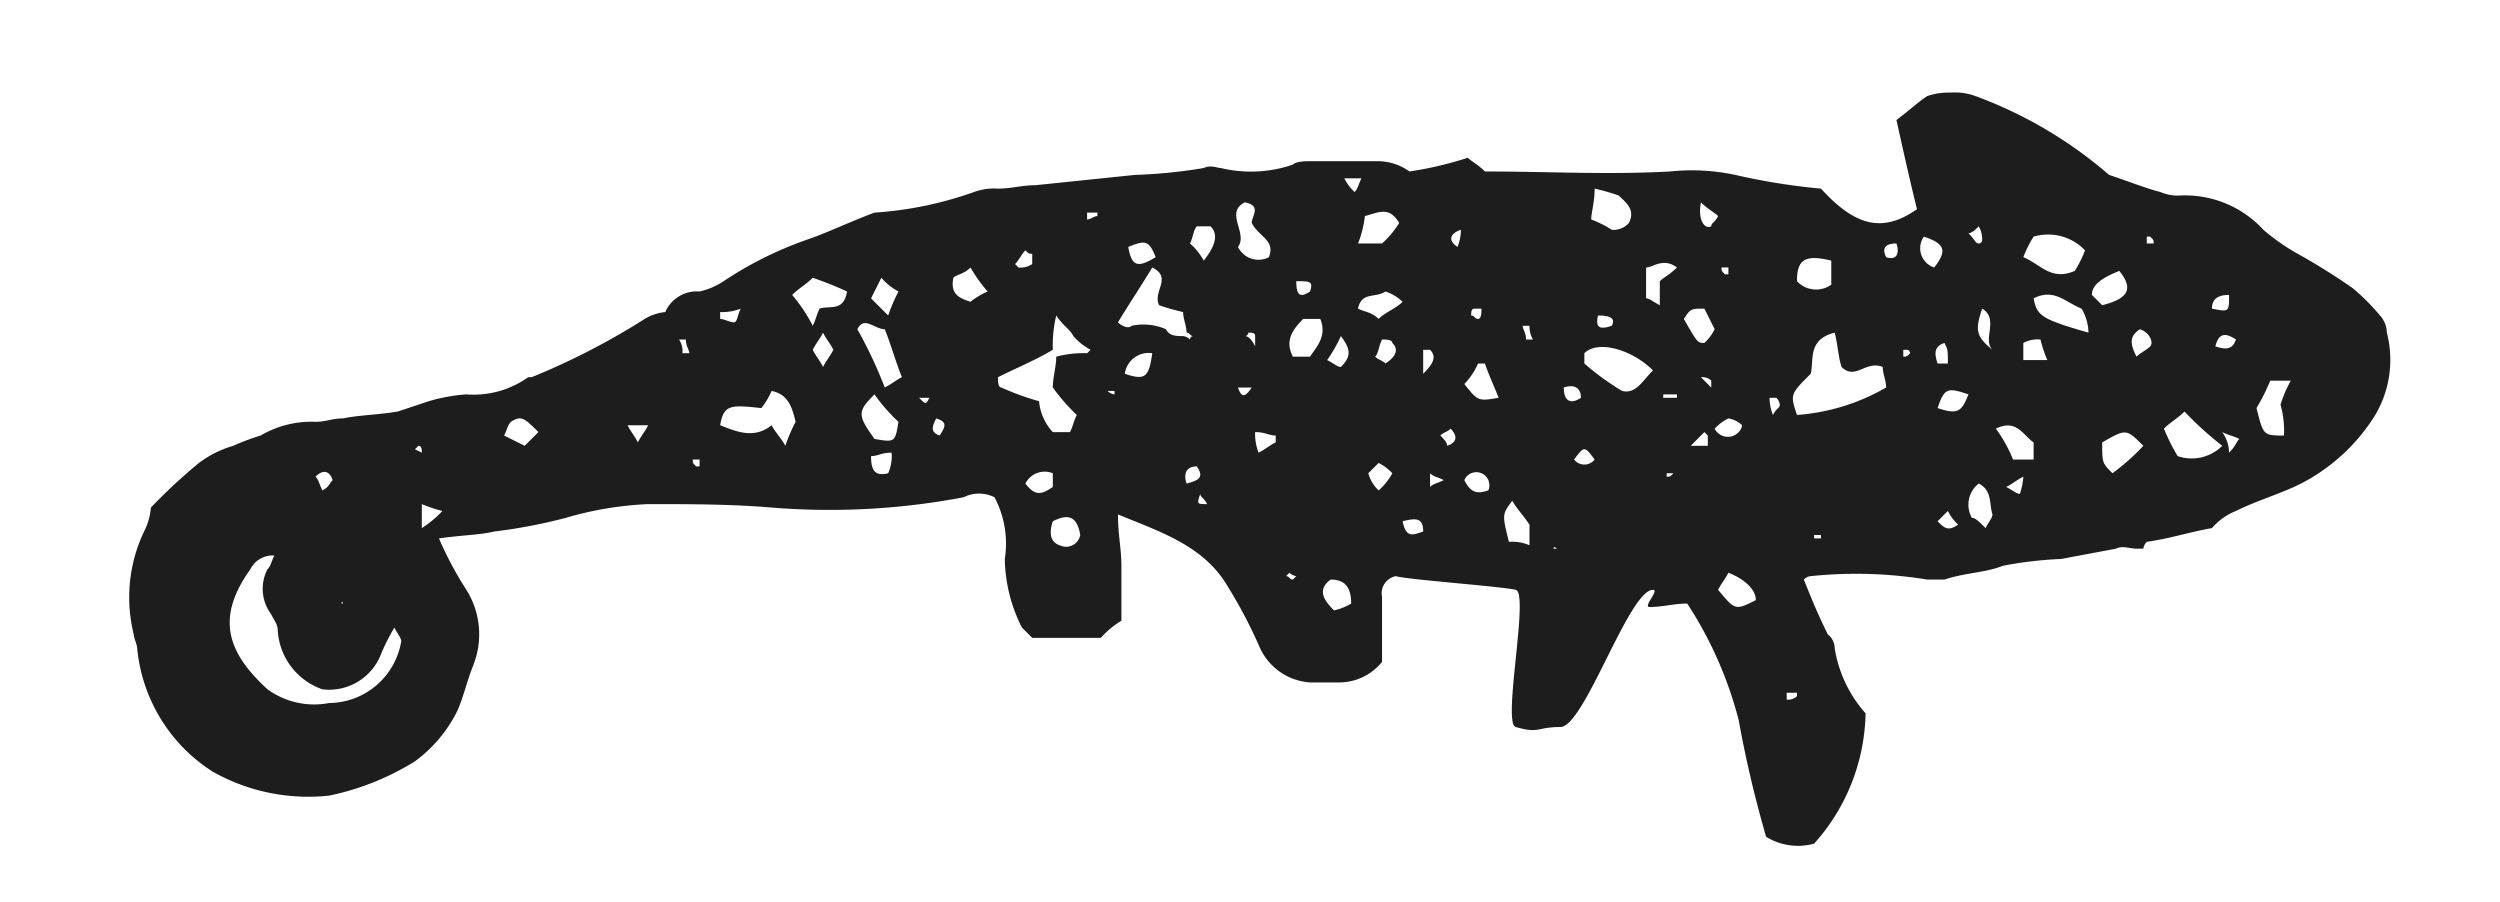 <svg id="Layer_1" data-name="Layer 1" xmlns="http://www.w3.org/2000/svg" viewBox="0 0 72.9 26.3"><defs><style>.cls-1{fill:#1d1d1d;}</style></defs><path class="cls-1" d="M58.2,7.4h0M45.8,14.7c-.1,0-.1-.1,0,0h0M63.4,7.9c-.1,0-.1-.1,0,0-.1-.1-.1,0,0,0h0M54.9,9h0m-10,4.2h0M38.8,6.1h0M10,17.6h0c0-.1-.1,0,0,0h0M35.7,8.8h0M23.9,12.7h0c-.1,0-.1.1,0,0-.1.1-.1,0,0,0M56.7,4.6h0M7.8,14.7h0c-.1,0-.1-.1,0,0m41-.9h-.2v.1c.1,0,.1,0,.2-.1m-36.5-.6h0c0-.1,0-.2-.1-.2l-.1.1Zm40.8,2.5v-.1h-.2v.1h.2M32.3,11.4h0a.31.31,0,0,0,.2.1v-.1h-.2m-11.9,2h-.2c0,.1,0,.1.1.2h.1v-.2M62.6,7.1h.2c0-.1,0-.1-.1-.2h-.1v.2m-7,3.1h-.1v.2c.1,0,.1,0,.2-.1a.1.1,0,0,0-.1-.1m-19-.1V9.8c0-.1-.1-.1-.2-.1a.1.1,0,0,1-.1.1q.15,0,.3.3M50.4,7.8h-.2c0,.1,0,.1.1.2h.1V7.8m-5,8.2h0c-.1-.1-.1,0-.1,0h.1m-7.8.7-.1.1c.1,0,.1.1.2.1l.1-.1a.35.35,0,0,1-.2-.1m1.8-8.1V8.5h0v.1h0M35,14.4c-.1.3-.1.3.2.3-.1-.2-.2-.2-.2-.3M49.6,11h0l.3.3v-.2a.37.37,0,0,0-.3-.1m-22.8.6c.2.2.2.2.3,0h-.3M42.9,9.2c.1,0,.1.1.2.1s.1-.2.1-.3H43c-.1,0-.1.1-.1.2m-23,1.1h.2c0-.1-.1-.2-.1-.4h-.2a.6.6,0,0,1,.1.4m16.6,1h-.4c.1.3.2.3.4,0m8.1-1.8h-.2c0,.1.1.2.1.4h.2a.76.76,0,0,1-.1-.4m4.3,2h-.4v.1h.4Zm2.9.1h-.2a1.34,1.34,0,0,0,.1.5c.1-.2.2-.2.2-.3a.35.35,0,0,0-.1-.2m.3,8.6v.2a.37.37,0,0,0,.3-.1v-.1h-.3M31.7,6.2v.2c.1,0,.2-.1.3-.1V6.2h-.3m8-1h-.5a1.38,1.38,0,0,0,.3.4c.1-.1.1-.2.2-.4M59,13.9c-.2.1-.3.2-.5.3.2.1.3.2.4.2a2,2,0,0,0,.1-.5M42.6,6.7c-.3.1-.4.3-.1.5a1.34,1.34,0,0,0,.1-.5M42.1,14c-.2-.1-.3-.1-.4-.2v.4c.1-.1.2-.1.4-.2M57.7,7.1a.1.1,0,0,0,.1-.1.76.76,0,0,0-.1-.4c-.1.1-.2.2-.3.2.2.2.2.3.3.3M65,13.2c.2-.2.2-.3.3-.4-.2-.1-.3-.1-.5-.2a1.07,1.07,0,0,1,.2.6m-37.7-1c-.1.2-.2.4.1.5.2-.3.2-.4-.1-.5m14.2-1.3c.3-.3.4-.5.2-.7h-.2Zm8.3,1.8-.1-.1-.4.4h.5Zm-31.5-.3c.1.2.2.3.3.5.1-.2.2-.3.3-.5Zm38.5,2.5-.3.3c.2.2.3.3.6.1a1.38,1.38,0,0,1-.3-.4M46.6,9.2c-.1.4.1.4.4.3.1-.2,0-.3-.4-.3M42,12.7c.1.1.2.2.2.3.3-.1.3-.3.1-.5-.1.1-.2.1-.3.2M9.4,14.3c.2-.1.2-.2.3-.3-.1-.3-.3-.3-.5-.1.1.1.1.2.2.4m36.2-3c0,.4.2.5.5.3,0-.3-.2-.4-.5-.3m9.7-4.2c-.4,0-.4.2-.3.4.3.1.4-.1.3-.4M21,9.1v.2c.1,0,.3.1.4.1s.1-.2.2-.4a1.49,1.49,0,0,1-.6.1M64.5,9c.5.1.5.1.5-.4-.3,0-.5.1-.5.4m-18,4.4c-.3-.4-.3-.4-.6,0a.38.38,0,0,0,.6,0M37.8,8.2c0,.4.1.5.4.3.1-.3,0-.3-.4-.3m-1.1,5c.2-.1.3-.2.5-.3v-.2c-.2,0-.3-.1-.6-.1a1.49,1.49,0,0,0,.1.6m-2.1.9c.4-.1.5-.2.3-.5-.3,0-.4.2-.3.5M65.2,9.9c-.3-.2-.5-.2-.6.2.3.1.5.1.6-.2m-25,4.4a1.76,1.76,0,0,0,.4-.5,1.38,1.38,0,0,0-.4-.3l-.3.3a1.07,1.07,0,0,0,.3.5m.7.9c.1.5.3.4.6.3,0-.4-.2-.4-.6-.3M30.1,7.4c-.1,0-.1,0-.2-.1-.1.1-.2.3-.3.4l.1.1a.6.6,0,0,0,.4-.1V7.4m-17.8,8a3.17,3.17,0,0,0,.6-.5,4.17,4.17,0,0,1-.6-.2ZM49.6,5.9c-.1.5.1.8.3.7,0-.1.1-.1.2-.3-.1-.1-.3-.2-.5-.4m7.2,4.7c0-.4,0-.4-.1-.6-.3.1-.3.3-.2.6h.3m-16.4,0c.3-.2.4-.4.2-.6,0-.1-.2-.1-.3-.1-.1.2-.1.4-.2.5.1.1.2.1.3.2m3,3.7a.38.38,0,0,0-.7-.3c.2.4.4.4.7.3M50,12.5a.43.43,0,0,0,.7.1.35.35,0,0,0,.1-.2.76.76,0,0,0-.4-.2,1.38,1.38,0,0,0-.4.3m-24,.7c-.3,0-.4.1-.6.1,0,.4.1.6.5.5a1.27,1.27,0,0,0,.1-.6m-2.3-3c.1.2.2.3.3.5.1-.2.2-.3.3-.5-.1-.2-.2-.3-.3-.5-.1.2-.2.3-.3.5m38.7-.6c-.3.2-.3.4-.1.8.1-.1.3-.2.4-.3s0-.4-.3-.5m-4.3.6c-.3-.3.2-.9-.3-1.2-.2.6-.2.8.3,1.2m-19.4.3c.2.1.3.2.4.2.3-.3.3-.5,0-.9a4.35,4.35,0,0,1-.4.7m20.8-.6a.9.9,0,0,0-.5.1v.5h.7a3.93,3.93,0,0,1-.2-.6m-25.9.4a.7.7,0,0,0-.8.6c.6.2.7.1.8-.6M56.4,7.8c.4-.5.3-.7-.3-.9a.59.59,0,0,0,.3.9M29.9,14.1c.3.4.5.3.8.1v-.4a.63.63,0,0,0-.8.3m3.8-6.6c-.2-.5-.3-.5-.8-.3.1.6.3.6.8.3m23.7,4c-.6-.2-.7-.2-.9.4.6.2.7.1.9-.4M25.9,9.2a4.88,4.88,0,0,1,.3-.7,1.76,1.76,0,0,1-.5-.4l-.3.6.5.5m23-1.4c-.4-.3-.7,0-.9,0v.9c.1,0,.2.1.4.2V8.2c.1-.1.3-.2.5-.4M15.7,12.6c-.4-.4-.5-.5-.8-.3-.1.1-.1.2-.2.4l.6.3.4-.4m19-5.5a1.76,1.76,0,0,1,.4.5c.4-.5.4-.8.2-1h-.4c-.1.1-.1.3-.2.5m5.5,2.2c.2-.2.5-.3.7-.5a1.33,1.33,0,0,0-.5-.3c-.3.2-.7,0-.8.5.2.1.4.1.6.3m-9.5,5.9c-.1.3-.1.6.2.7a.42.42,0,0,0,.6-.3c-.1-.6-.4-.6-.8-.4M50,9.6,49.7,9c-.4,0-.4,0-.6.3.4.7.4.7.6.7a1.38,1.38,0,0,0,.3-.4m-10.6,8c0-.5-.2-.7-.6-.7-.4.3-.2.6.1.9a1.69,1.69,0,0,0,.5-.2m3.9-7h-.2a2.09,2.09,0,0,1-.4.6c.4.5.4.5,1,.4-.2-.5-.3-.7-.4-1m14.6,4.8c.1-.2.2-.3.2-.4-.1-.3,0-.7-.4-.9a.78.78,0,0,0-.2,1c.1,0,.2.1.4.3M27.8,8.1c-.1.5.2.6.5.7a2.19,2.19,0,0,1,.5-.3,4.23,4.23,0,0,1-.5-.7c-.2.2-.4.2-.5.3m16.3,6.5c-.3.4-.3.4-.1,1.2a1.27,1.27,0,0,1,.6.1v-.6c-.2-.3-.4-.5-.5-.7m6.3,2.1c-.1.2-.2.3-.3.5.5.6.5.6,1.1.3,0-.3-.3-.6-.8-.8M61.3,8.9c.8-.2.9-.5.5-1-.5.2-.8.4-.8.7l.3.3m-3.1,3.6a4.05,4.05,0,0,1,.5.9h.6v-.5c-.3-.2-.5-.7-1.1-.4M37.7,10.4h.5c.2-.3.5-.6.3-1.1H38c-.4.4-.5.7-.3,1.1M53.4,7.6c-.8-.2-1,0-1,.6a.76.76,0,0,0,1,.1ZM40.8,6.5c-.3-.5-.6-.3-1-.2a3.09,3.09,0,0,1-.2.8h.7a2.65,2.65,0,0,0,.5-.6m-15.3,5c-.5.5-.5.6,0,1.3.6.1.6.1.7-.5a5,5,0,0,1-.7-.8M60.7,9c-.5-.2-.8-.6-1.4-.3.1.5.2.6,1.6,1a1.45,1.45,0,0,0-.2-.7m-37,.5c.1-.2.1-.3.2-.5.3-.1.7.1.8-.5a10.37,10.37,0,0,0-1-.4c-.2.2-.4.3-.6.5a4.7,4.7,0,0,1,.6.9m37.6,3.4c0,.6,0,.6.3.9a6.47,6.47,0,0,0,.9-.8c-.5-.5-.5-.5-1.2-.1m4.9-1.8a5.94,5.94,0,0,1-.4.8c.2.8.2.8.8.8a2.77,2.77,0,0,0-.1-.9,3.63,3.63,0,0,1,.3-.7h-.6M37,7.5c.2-.5-.3-.6-.5-1,0-.2.3-.5-.2-.6-.6.3.1.9-.2,1.3a.66.66,0,0,0,.9.3m10.5-1c.2-.4-.1-.6-.3-.8a6.37,6.37,0,0,0-.7-.2c0,.4-.1.7-.1.9a3.33,3.33,0,0,1,.6.3.59.59,0,0,0,.5-.2M25.8,9.6c-.3,0-.6-.4-.8,0a13,13,0,0,1,.8,1.7c.2-.1.3-.2.5-.3-.2-.5-.3-.9-.5-1.4M59,7.5c.5.2.8.7,1.5.4a3.33,3.33,0,0,0,.3-.6,1.49,1.49,0,0,0-1.5-.4,3.33,3.33,0,0,0-.3.6M64.8,13a10,10,0,0,1-1.1-1c-.2.2-.4.3-.6.5a5.94,5.94,0,0,0,.4.8,1.26,1.26,0,0,0,1.3-.3M48.2,10.8c-.6-.6-1.6-.9-2-.5v.3a7.63,7.63,0,0,0,1.1.8c.4.1.6-.3.9-.6m-25,1.5c-.1-.4-.2-.8-.7-.9a2.19,2.19,0,0,1-.3.5c-.9-.1-1.1-.1-1.2.5.5.2,1,.4,1.5,0,.1.2.3.4.4.6a4.88,4.88,0,0,1,.3-.7m7.5.3h.5c.1-.2.1-.3.2-.5a5.72,5.72,0,0,1-.7-.8c0-.3.1-.6.1-.9a3.08,3.08,0,0,1,.9-.1l.1-.1a1.76,1.76,0,0,1-.5-.4c-.1-.2-.3-.3-.5-.6a3.75,3.75,0,0,0-.1,1c-.5.3-1,.5-1.6.8,0,.1,0,.3.1.3a7.6,7.6,0,0,0,1.1.4,1.51,1.51,0,0,0,.4.9m23-1.9c-.1-.3-.1-.6-.2-1-.8.2-.6.8-.7,1.2-.6.6-.6.6-.4,1.2a6.07,6.07,0,0,0,2.6-.8c0-.2-.1-.4-.1-.6-.5-.2-.8.4-1.2,0M8,16.2a.72.72,0,0,0-.7.4c-1,1.4-.7,2.4.5,3.5a2.32,2.32,0,0,0,1.8.4,2.15,2.15,0,0,0,2.1-1.8c0-.1-.1-.2-.2-.4a5.9,5.9,0,0,0-.4.8,1.62,1.62,0,0,1-1.7,1,1.94,1.94,0,0,1-1.3-1.7c0-.2-.1-.3-.2-.5a1.23,1.23,0,0,1-.1-1.3c.1-.1.1-.2.2-.4M34.5,9.8a.35.35,0,0,1,.2.1.1.1,0,0,1,.1-.1c-.1,0-.1-.1-.2-.1,0-.2-.1-.4-.1-.6a6.37,6.37,0,0,1-.7-.2c-.2-.4.4-.8-.2-1.1-.3.5-.7,1.1-1,1.6.1.1.3.2.4.1a1.64,1.64,0,0,1,1,.1c.1.2.3.2.5.2M12.8,15.7a10.19,10.19,0,0,0,.8,1.5,2.44,2.44,0,0,1,.2,2.2c-.2.5-.3,1-.5,1.4a4.07,4.07,0,0,1-1.2,1.4,7.71,7.71,0,0,1-2.5,1,5.67,5.67,0,0,1-3.4-.7A4.8,4.8,0,0,1,4,18.9c0-.1-.1-.3-.1-.4a4.48,4.48,0,0,1,.3-3,1.85,1.85,0,0,0,.2-.7,16.61,16.61,0,0,1,1.4-1.3,3.13,3.13,0,0,1,1-.5,6.89,6.89,0,0,1,.8-.3,2.93,2.93,0,0,1,1.6-.4c.3,0,.5-.1.8-.1.5-.1,1-.1,1.6-.2l.9-.3a5.16,5.16,0,0,1,1.1-.2,2.73,2.73,0,0,0,1.8-.5h.1a20.59,20.59,0,0,0,3.3-1.7,1.42,1.42,0,0,1,.6-.2,1,1,0,0,1,1-.6,2.12,2.12,0,0,0,.7-.3A10.78,10.78,0,0,1,23.5,7c.6-.2,1.2-.5,2-.8a10.72,10.72,0,0,0,2.9-.6,1.7,1.7,0,0,1,.7-.1c.4,0,.7-.1,1.1-.1l2.9-.3a15,15,0,0,0,2-.2c.2-.1.4,0,.5,0a3.76,3.76,0,0,0,2.1-.1c.1-.1.4-.1.5-.1h2a1.61,1.61,0,0,1,.9.3,10.46,10.46,0,0,0,1.7-.4c.1.1.3.2.5.4,1.8,0,3.6.1,5.4,0a6.08,6.08,0,0,1,1.9.1,18.66,18.66,0,0,0,2.5.4c1,1.1,1.8,1.3,2.8.6-.2-.8-.4-1.7-.6-2.6.4-.3.6-.5.9-.7a2,2,0,0,1,.7-.1,1.7,1.7,0,0,1,.7.1,12.57,12.57,0,0,1,3.9,2.3c.6.2,1.1.4,1.5.5a1.27,1.27,0,0,0,.6.1,3.1,3.1,0,0,1,2.4,1,6.07,6.07,0,0,0,1,.7,18.45,18.45,0,0,1,1.6,1,6,6,0,0,1,.8.8.76.76,0,0,1,.2.5,3.15,3.15,0,0,1-.4,2.5,5.54,5.54,0,0,1-2.1,1.9c-.6.3-1.3.5-1.9.8a1.79,1.79,0,0,0-.7.5c-.6.1-1.2.3-1.9.4a.35.35,0,0,0-.1.2h-.2c-.2,0-.4-.1-.6,0l-1.6.3a11.14,11.14,0,0,0-1.7.2c-.5.2-1.1.2-1.7.4h-.5a12.92,12.92,0,0,0-3.4-.1.31.31,0,0,0-.2.1c.2.5.4,1,.7,1.6a.52.52,0,0,1,.2.4,3.72,3.72,0,0,0,.9,1.9,5.84,5.84,0,0,1-1.5,3.8,1.76,1.76,0,0,1-1.4-.2,33.83,33.83,0,0,1-.8-3.4,11.4,11.4,0,0,0-1.5-3.4c-.4,0-.7.1-1.1.1-.2,0,.3-.5.1-.5-.7,0-2,4-2.7,4s-.6.2-1.3,0c-.4-.1.4-3.9,0-4s-3.2-.3-3.5-.4a.51.51,0,0,0-.4.6v1.9a1.61,1.61,0,0,1-1.3.6h-.8a1.74,1.74,0,0,1-1.5-1.1,14,14,0,0,0-.9-1.7c-.7-1.2-2-1.6-3.2-2.1,0,.6.1,1,.1,1.5v1.6a2.65,2.65,0,0,0-.6.5h-2l-.3-.3a4.55,4.55,0,0,1-.5-2,2.89,2.89,0,0,0-.3-1.8,1,1,0,0,0-.9,0,20.87,20.87,0,0,1-5.6.3c-1.2-.1-2.4-.1-3.6-.1a10,10,0,0,0-2.4.4,15.52,15.52,0,0,1-2.1.4c-.4.1-.9.1-1.6.2"/></svg>